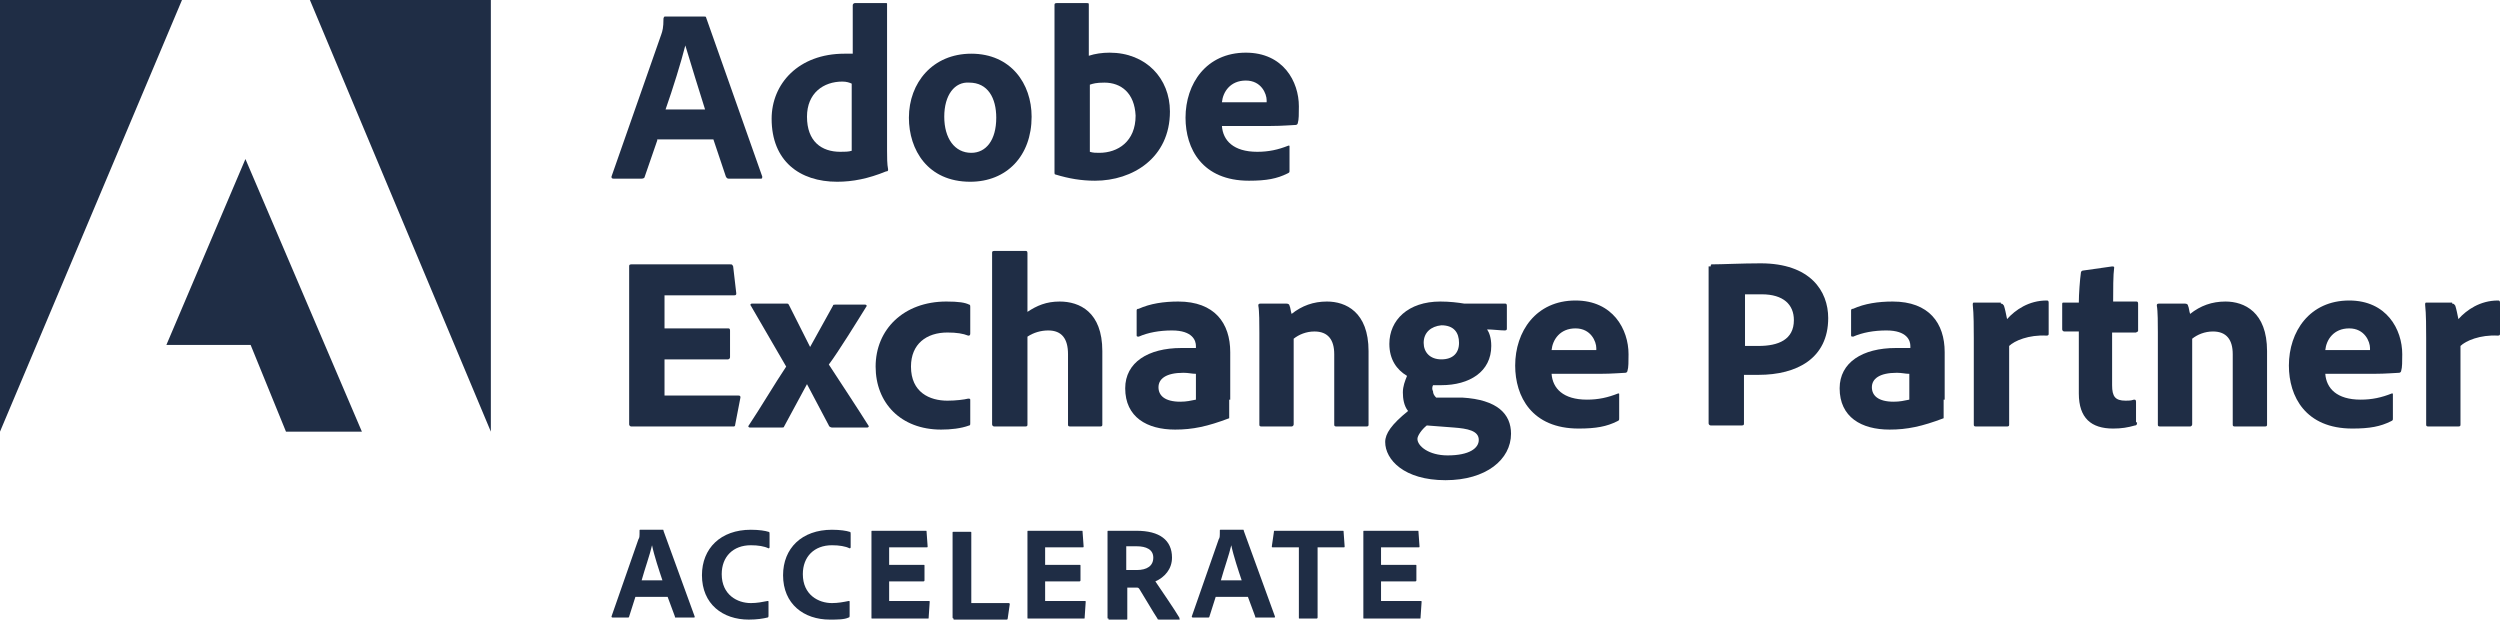 <svg width="347" height="86" viewBox="0 0 347 86" fill="none" xmlns="http://www.w3.org/2000/svg">
<path d="M0 59.913L25.26 0H0V59.913Z" fill="#1F2D45"/>
<path d="M43.014 0H68.13V59.913L43.014 0Z" fill="#1F2D45"/>
<path d="M34.065 22.073L50.231 59.913H39.694L34.787 47.873H23.095L34.065 22.073Z" fill="#1F2D45"/>
<path d="M91.225 19.493L89.493 24.51C89.493 24.653 89.348 24.797 89.059 24.797H85.162C84.874 24.797 84.874 24.653 84.874 24.51L91.802 4.73C91.946 4.3 92.091 3.87 92.091 2.58C92.091 2.437 92.235 2.293 92.235 2.293H97.72C97.864 2.293 98.009 2.293 98.009 2.437L105.803 24.51C105.803 24.653 105.803 24.797 105.659 24.797H101.184C101.04 24.797 100.896 24.797 100.751 24.51L99.019 19.35H91.225V19.493ZM97.864 15.193C97.143 12.9 95.844 8.743 95.122 6.307C94.544 8.6 93.39 12.327 92.379 15.193H97.864Z" fill="#1F2D45"/>
<path d="M107.102 16.483C107.102 11.61 110.855 7.453 117.206 7.453C117.495 7.453 117.784 7.453 118.361 7.453V0.717C118.361 0.573 118.505 0.43 118.65 0.43H122.98C123.124 0.43 123.124 0.43 123.124 0.573V20.927C123.124 21.787 123.124 22.79 123.269 23.507C123.269 23.65 123.269 23.793 122.98 23.793C120.526 24.797 118.361 25.227 116.196 25.227C111 25.227 107.102 22.36 107.102 16.483ZM118.217 11.61C117.928 11.467 117.495 11.323 116.918 11.323C114.319 11.323 112.01 12.9 112.01 16.197C112.01 19.637 114.031 21.07 116.629 21.07C117.206 21.07 117.784 21.07 118.217 20.927V11.61V11.61Z" fill="#1F2D45"/>
<path d="M143.188 16.197C143.188 21.643 139.724 25.227 134.672 25.227C128.754 25.227 126.156 20.783 126.156 16.34C126.156 11.467 129.475 7.453 134.816 7.453C140.301 7.453 143.188 11.61 143.188 16.197ZM131.063 16.197C131.063 19.207 132.507 21.213 134.816 21.213C136.837 21.213 138.28 19.493 138.28 16.34C138.28 13.617 137.126 11.467 134.527 11.467C132.507 11.323 131.063 13.187 131.063 16.197Z" fill="#1F2D45"/>
<path d="M150.838 0.43C151.127 0.43 151.127 0.43 151.127 0.717V7.74C151.993 7.453 153.003 7.31 154.014 7.31C159.066 7.31 162.386 10.893 162.386 15.48C162.386 21.93 157.189 25.083 151.993 25.083C150.116 25.083 148.384 24.797 146.508 24.223C146.364 24.223 146.364 24.08 146.364 23.937V0.717C146.364 0.573 146.364 0.43 146.652 0.43H150.838ZM153.292 11.467C152.137 11.467 151.704 11.61 151.271 11.753V21.07C151.704 21.213 152.137 21.213 152.57 21.213C155.168 21.213 157.622 19.637 157.622 16.053C157.478 12.9 155.601 11.467 153.292 11.467Z" fill="#1F2D45"/>
<path d="M169.603 17.487C169.747 19.493 171.191 21.07 174.51 21.07C176.098 21.07 177.397 20.783 178.841 20.21C178.985 20.21 178.985 20.21 178.985 20.353V23.65C178.985 23.937 178.985 23.937 178.696 24.08C177.253 24.797 175.81 25.083 173.356 25.083C166.86 25.083 164.551 20.64 164.551 16.34C164.551 11.61 167.438 7.31 172.923 7.31C178.119 7.31 180.284 11.323 180.284 14.763C180.284 15.767 180.284 16.627 180.14 17.057C180.14 17.2 179.995 17.343 179.851 17.343C179.418 17.343 178.119 17.487 176.243 17.487H169.603ZM174.077 14.19C175.232 14.19 175.665 14.19 175.81 14.19C175.81 14.19 175.81 14.047 175.81 13.903C175.81 13.043 175.088 11.18 172.923 11.18C170.758 11.18 169.747 12.757 169.603 14.19H174.077Z" fill="#1F2D45"/>
<path d="M102.05 58.91C102.05 59.197 101.906 59.197 101.762 59.197H87.616C87.472 59.197 87.327 59.053 87.327 58.91V36.98C87.327 36.837 87.327 36.693 87.616 36.693H101.329C101.617 36.693 101.617 36.693 101.762 36.98L102.195 40.707C102.195 40.85 102.195 40.993 101.906 40.993H92.235V45.58H101.04C101.184 45.58 101.329 45.58 101.329 45.867V49.593C101.329 49.737 101.184 49.88 101.04 49.88H92.235V54.897H102.483C102.772 54.897 102.772 55.04 102.772 55.183L102.05 58.91Z" fill="#1F2D45"/>
<path d="M104.215 42.427C104.071 42.283 104.215 42.14 104.36 42.14H109.123C109.412 42.14 109.412 42.14 109.556 42.427L112.443 48.16L115.619 42.427C115.619 42.283 115.763 42.283 115.907 42.283H120.093C120.238 42.283 120.382 42.427 120.238 42.57C119.083 44.433 116.34 48.877 115.041 50.597C116.629 53.033 119.371 57.19 120.526 59.053C120.671 59.197 120.526 59.34 120.382 59.34H115.474C115.33 59.34 115.041 59.197 115.041 59.053L112.01 53.32L108.834 59.197C108.834 59.34 108.69 59.34 108.401 59.34H104.071C103.927 59.34 103.782 59.197 103.927 59.053C105.37 56.903 107.68 53.033 109.123 50.883L104.215 42.427Z" fill="#1F2D45"/>
<path d="M134.672 58.767C134.672 58.91 134.672 59.053 134.527 59.053C133.373 59.483 131.929 59.627 130.63 59.627C125.001 59.627 121.537 55.9 121.537 50.883C121.537 45.723 125.434 41.853 131.352 41.853C133.084 41.853 133.95 41.997 134.527 42.283C134.672 42.283 134.672 42.427 134.672 42.713V46.297C134.672 46.583 134.527 46.583 134.383 46.583C133.661 46.297 132.795 46.153 131.496 46.153C128.609 46.153 126.444 47.73 126.444 50.883C126.444 54.467 129.042 55.613 131.496 55.613C132.651 55.613 133.806 55.47 134.383 55.327C134.527 55.327 134.672 55.327 134.672 55.47V58.767Z" fill="#1F2D45"/>
<path d="M142.611 58.91C142.611 59.053 142.611 59.197 142.322 59.197H137.992C137.847 59.197 137.703 59.053 137.703 58.91V35.117C137.703 34.973 137.703 34.83 137.992 34.83H142.322C142.466 34.83 142.611 34.83 142.611 35.117V43.287C143.91 42.427 145.209 41.853 147.085 41.853C149.828 41.853 153.003 43.287 153.003 48.733V58.91C153.003 59.053 153.003 59.197 152.715 59.197H148.529C148.24 59.197 148.24 59.053 148.24 58.91V49.163C148.24 47.013 147.374 45.867 145.497 45.867C144.487 45.867 143.477 46.153 142.611 46.727V58.91V58.91Z" fill="#1F2D45"/>
<path d="M170.613 55.47C170.613 56.33 170.613 57.047 170.613 57.907V58.05C167.582 59.197 165.561 59.627 163.107 59.627C159.21 59.627 156.179 57.907 156.179 53.893C156.179 50.31 159.354 48.303 163.973 48.303C164.839 48.303 165.705 48.303 165.994 48.303V48.017C165.994 47.3 165.561 45.867 162.674 45.867C160.942 45.867 159.354 46.153 158.055 46.727C157.911 46.727 157.767 46.727 157.767 46.583V43.143C157.767 43 157.767 42.857 158.055 42.857C159.643 42.14 161.52 41.853 163.54 41.853C168.592 41.853 170.757 44.863 170.757 48.877V55.47H170.613ZM165.994 51.887C165.417 51.887 164.984 51.743 164.262 51.743C161.808 51.743 160.798 52.603 160.798 53.75C160.798 54.897 161.664 55.757 163.829 55.757C164.695 55.757 165.272 55.613 165.994 55.47V51.887V51.887Z" fill="#1F2D45"/>
<path d="M174.799 46.153C174.799 45.007 174.799 43.143 174.655 42.427C174.655 42.283 174.655 42.14 174.943 42.14H178.552C178.841 42.14 178.985 42.283 178.985 42.427C179.129 42.713 179.129 43.143 179.274 43.573C180.717 42.427 182.305 41.853 184.181 41.853C186.78 41.853 189.955 43.287 189.955 48.733V58.91C189.955 59.053 189.955 59.197 189.666 59.197H185.48C185.192 59.197 185.192 59.053 185.192 58.91V49.163C185.192 47.157 184.326 46.01 182.449 46.01C181.295 46.01 180.284 46.44 179.562 47.013V58.91C179.562 59.053 179.418 59.197 179.274 59.197H175.088C174.799 59.197 174.799 59.053 174.799 58.91V46.153V46.153Z" fill="#1F2D45"/>
<path d="M202.946 55.183C207.854 55.47 209.73 57.477 209.73 60.2C209.73 63.783 206.266 66.65 200.636 66.65C194.863 66.65 192.265 63.783 192.265 61.347C192.265 60.2 193.131 58.91 195.44 57.047C194.863 56.33 194.718 55.327 194.718 54.467C194.718 53.607 195.007 52.89 195.296 52.173C193.852 51.313 192.842 49.88 192.842 47.73C192.842 44.433 195.44 41.853 199.915 41.853C201.214 41.853 202.369 41.997 203.235 42.14C203.523 42.14 203.812 42.14 204.101 42.14H208.864C209.008 42.14 209.153 42.14 209.153 42.427V45.58C209.153 45.723 209.153 45.867 208.864 45.867C208.287 45.867 207.132 45.723 206.41 45.723C206.699 46.153 206.987 46.87 206.987 48.017C206.987 51.6 203.956 53.463 200.059 53.463C199.626 53.463 199.193 53.463 198.904 53.463C198.76 53.75 198.76 54.037 198.904 54.323C198.904 54.61 199.049 54.897 199.337 55.183H202.946ZM198.038 59.053C197.317 59.627 196.739 60.487 196.739 60.917C196.739 61.92 198.327 63.21 200.925 63.21C203.956 63.21 205.255 62.207 205.255 61.06C205.255 59.77 203.668 59.483 201.791 59.34L198.038 59.053ZM197.605 47.587C197.605 48.877 198.471 49.88 200.059 49.88C201.647 49.88 202.513 49.02 202.513 47.587C202.513 46.153 201.791 45.15 200.059 45.15C198.616 45.293 197.605 46.153 197.605 47.587Z" fill="#1F2D45"/>
<path d="M215.359 51.887C215.504 53.893 216.947 55.47 220.267 55.47C221.855 55.47 223.154 55.183 224.597 54.61C224.742 54.61 224.742 54.61 224.742 54.753V58.05C224.742 58.337 224.742 58.337 224.453 58.48C223.01 59.197 221.566 59.483 219.112 59.483C212.617 59.483 210.307 55.04 210.307 50.74C210.307 46.01 213.194 41.71 218.679 41.71C223.876 41.71 226.041 45.723 226.041 49.163C226.041 50.167 226.041 51.027 225.896 51.457C225.896 51.6 225.752 51.743 225.608 51.743C225.175 51.743 223.876 51.887 221.999 51.887H215.359ZM219.834 48.59C220.989 48.59 221.422 48.59 221.566 48.59C221.566 48.59 221.566 48.447 221.566 48.303C221.566 47.443 220.844 45.58 218.679 45.58C216.514 45.58 215.504 47.157 215.359 48.59H219.834Z" fill="#1F2D45"/>
<path d="M237.444 36.98C237.444 36.837 237.444 36.693 237.588 36.693C239.032 36.693 241.774 36.55 244.372 36.55C251.301 36.55 253.755 40.42 253.755 44.147C253.755 49.737 249.424 52.03 244.084 52.03C243.218 52.03 242.929 52.03 242.063 52.03V58.767C242.063 58.91 242.063 59.053 241.774 59.053H237.444C237.299 59.053 237.155 58.91 237.155 58.767V36.98H237.444ZM242.207 48.017C242.785 48.017 243.218 48.017 244.084 48.017C246.826 48.017 248.991 47.157 248.991 44.433C248.991 42.283 247.548 40.85 244.517 40.85C243.362 40.85 242.496 40.85 242.207 40.85V48.017V48.017Z" fill="#1F2D45"/>
<path d="M269.777 55.47C269.777 56.33 269.777 57.047 269.777 57.907V58.05C266.745 59.197 264.725 59.627 262.271 59.627C258.374 59.627 255.342 57.907 255.342 53.893C255.342 50.31 258.518 48.303 263.137 48.303C264.003 48.303 264.869 48.303 265.158 48.303V48.017C265.158 47.3 264.725 45.867 261.838 45.867C260.106 45.867 258.518 46.153 257.219 46.727C257.074 46.727 256.93 46.727 256.93 46.583V43.143C256.93 43 256.93 42.857 257.219 42.857C258.807 42.14 260.683 41.853 262.704 41.853C267.756 41.853 269.921 44.863 269.921 48.877V55.47H269.777ZM265.013 51.887C264.436 51.887 264.003 51.743 263.281 51.743C260.827 51.743 259.817 52.603 259.817 53.75C259.817 54.897 260.683 55.757 262.848 55.757C263.714 55.757 264.292 55.613 265.013 55.47V51.887Z" fill="#1F2D45"/>
<path d="M277.715 42.14C278.004 42.14 278.004 42.283 278.148 42.427C278.293 42.857 278.437 43.573 278.582 44.29C279.736 43 281.613 41.71 284.067 41.71C284.211 41.71 284.355 41.71 284.355 41.997V46.297C284.355 46.44 284.355 46.583 284.067 46.583C281.613 46.44 279.592 47.3 278.87 48.017V58.91C278.87 59.053 278.87 59.197 278.582 59.197H274.251C273.963 59.197 273.963 59.053 273.963 58.91V47.013C273.963 45.58 273.963 43.573 273.818 42.283C273.818 42.14 273.818 41.997 273.963 41.997H277.715V42.14Z" fill="#1F2D45"/>
<path d="M296.624 58.623C296.624 58.767 296.624 59.053 296.336 59.053C295.325 59.34 294.459 59.483 293.304 59.483C290.273 59.483 288.541 58.05 288.541 54.61V46.01H286.52C286.376 46.01 286.232 45.867 286.232 45.723V42.283C286.232 41.997 286.232 41.997 286.52 41.997H288.541C288.541 40.85 288.686 38.843 288.83 37.84C288.83 37.697 288.974 37.553 289.119 37.553L293.16 36.98C293.304 36.98 293.449 36.98 293.449 37.123C293.304 38.127 293.304 40.277 293.304 41.853H296.48C296.624 41.853 296.769 41.853 296.769 42.14V45.867C296.769 46.01 296.769 46.01 296.48 46.153H293.16V53.463C293.16 55.04 293.593 55.613 295.037 55.613C295.47 55.613 295.758 55.613 296.191 55.47C296.336 55.47 296.48 55.47 296.48 55.757V58.623H296.624Z" fill="#1F2D45"/>
<path d="M299.511 46.153C299.511 45.007 299.511 43.143 299.367 42.427C299.367 42.283 299.367 42.14 299.656 42.14H303.264C303.553 42.14 303.697 42.283 303.697 42.427C303.842 42.713 303.842 43.143 303.986 43.573C305.429 42.427 307.017 41.853 308.894 41.853C311.492 41.853 314.667 43.287 314.667 48.733V58.91C314.667 59.053 314.667 59.197 314.379 59.197H310.193C309.904 59.197 309.904 59.053 309.904 58.91V49.163C309.904 47.157 309.038 46.01 307.161 46.01C306.007 46.01 304.996 46.44 304.275 47.013V58.91C304.275 59.053 304.13 59.197 303.986 59.197H299.8C299.511 59.197 299.511 59.053 299.511 58.91V46.153V46.153Z" fill="#1F2D45"/>
<path d="M322.75 51.887C322.895 53.893 324.338 55.47 327.658 55.47C329.246 55.47 330.545 55.183 331.988 54.61C332.133 54.61 332.133 54.61 332.133 54.753V58.05C332.133 58.337 332.133 58.337 331.844 58.48C330.401 59.197 328.957 59.483 326.503 59.483C320.008 59.483 317.698 55.04 317.698 50.74C317.698 46.01 320.585 41.71 326.07 41.71C331.267 41.71 333.432 45.723 333.432 49.163C333.432 50.167 333.432 51.027 333.287 51.457C333.287 51.6 333.143 51.743 332.999 51.743C332.566 51.743 331.267 51.887 329.39 51.887H322.75ZM327.225 48.59C328.38 48.59 328.813 48.59 328.957 48.59C328.957 48.59 328.957 48.447 328.957 48.303C328.957 47.443 328.235 45.58 326.07 45.58C323.905 45.58 322.895 47.157 322.75 48.59H327.225Z" fill="#1F2D45"/>
<path d="M340.36 42.14C340.649 42.14 340.649 42.283 340.793 42.427C340.938 42.857 341.082 43.573 341.226 44.29C342.381 43 344.257 41.71 346.711 41.71C346.856 41.71 347 41.71 347 41.997V46.297C347 46.44 347 46.583 346.711 46.583C344.257 46.44 342.237 47.3 341.515 48.017V58.91C341.515 59.053 341.515 59.197 341.226 59.197H337.04C336.752 59.197 336.752 59.053 336.752 58.91V47.013C336.752 45.58 336.752 43.573 336.607 42.283C336.607 42.14 336.607 41.997 336.752 41.997H340.36V42.14Z" fill="#1F2D45"/>
<path d="M88.193 82.847L87.327 85.57C87.327 85.713 87.183 85.713 87.183 85.713H85.018C84.874 85.713 84.874 85.57 84.874 85.57L88.626 74.82C88.771 74.677 88.771 74.39 88.771 73.673C88.771 73.53 88.771 73.53 88.915 73.53H91.946C92.091 73.53 92.091 73.53 92.091 73.673L96.421 85.57C96.421 85.713 96.421 85.713 96.277 85.713H93.823C93.678 85.713 93.678 85.713 93.678 85.57L92.668 82.847H88.193V82.847ZM91.946 80.553C91.513 79.263 90.792 77.113 90.503 75.68C90.214 76.97 89.493 78.977 89.059 80.553H91.946Z" fill="#1F2D45"/>
<path d="M106.669 85.427C106.669 85.57 106.669 85.713 106.525 85.713C105.948 85.857 105.082 86 103.927 86C100.318 86 97.431 83.85 97.431 79.837C97.431 76.11 100.03 73.53 104.216 73.53C105.37 73.53 106.236 73.673 106.669 73.817C106.814 73.817 106.814 73.96 106.814 74.103V75.967C106.814 76.11 106.669 76.11 106.669 76.11C106.092 75.823 105.226 75.68 104.216 75.68C101.762 75.68 100.174 77.257 100.174 79.693C100.174 82.56 102.339 83.707 104.216 83.707C105.082 83.707 105.803 83.563 106.525 83.42C106.669 83.42 106.669 83.42 106.669 83.563V85.427V85.427Z" fill="#1F2D45"/>
<path d="M117.928 85.427C117.928 85.57 117.928 85.713 117.784 85.713C117.206 86 116.196 86 115.186 86C111.577 86 108.69 83.85 108.69 79.837C108.69 76.11 111.288 73.53 115.474 73.53C116.629 73.53 117.495 73.673 117.928 73.817C118.072 73.817 118.072 73.96 118.072 74.103V75.967C118.072 76.11 117.928 76.11 117.928 76.11C117.351 75.823 116.485 75.68 115.474 75.68C113.02 75.68 111.433 77.257 111.433 79.693C111.433 82.56 113.598 83.707 115.474 83.707C116.34 83.707 117.062 83.563 117.784 83.42C117.928 83.42 117.928 83.42 117.928 83.563V85.427Z" fill="#1F2D45"/>
<path d="M128.898 85.713C128.898 85.857 128.898 85.857 128.754 85.857H121.104C120.959 85.857 120.959 85.857 120.959 85.713V73.817C120.959 73.673 120.959 73.673 121.104 73.673H128.465C128.609 73.673 128.609 73.673 128.609 73.817L128.754 75.823C128.754 75.967 128.754 75.967 128.609 75.967H123.413V78.403H128.176C128.321 78.403 128.321 78.403 128.321 78.547V80.553C128.321 80.697 128.176 80.697 128.176 80.697H123.413V83.42H128.898C129.042 83.42 129.042 83.42 129.042 83.563L128.898 85.713Z" fill="#1F2D45"/>
<path d="M132.362 85.857C132.218 85.857 132.218 85.713 132.218 85.713V73.96C132.218 73.817 132.218 73.817 132.362 73.817H134.672C134.816 73.817 134.816 73.817 134.816 73.96V83.707H140.012C140.157 83.707 140.157 83.85 140.157 83.85L139.868 85.857C139.868 86 139.724 86 139.724 86H132.362V85.857Z" fill="#1F2D45"/>
<path d="M150.549 85.713C150.549 85.857 150.549 85.857 150.405 85.857H142.755C142.611 85.857 142.611 85.857 142.611 85.713V73.817C142.611 73.673 142.611 73.673 142.755 73.673H150.116C150.261 73.673 150.261 73.673 150.261 73.817L150.405 75.823C150.405 75.967 150.405 75.967 150.261 75.967H145.064V78.403H149.828C149.972 78.403 149.972 78.403 149.972 78.547V80.553C149.972 80.697 149.828 80.697 149.828 80.697H145.064V83.42H150.549C150.694 83.42 150.694 83.42 150.694 83.563L150.549 85.713Z" fill="#1F2D45"/>
<path d="M153.869 85.857C153.725 85.857 153.725 85.857 153.725 85.713V73.817C153.725 73.673 153.725 73.673 153.869 73.673C155.601 73.673 156.323 73.673 157.767 73.673C160.942 73.673 162.674 74.963 162.674 77.4C162.674 78.977 161.664 80.123 160.365 80.697C160.942 81.557 163.107 84.71 163.685 85.713C163.685 85.857 163.829 86 163.685 86H160.942C160.798 86 160.653 86 160.653 85.857C160.076 84.997 158.921 82.99 158.2 81.843C158.055 81.557 157.911 81.557 157.767 81.557H156.468V85.857C156.468 86 156.468 86 156.323 86H153.869V85.857ZM157.767 79.12C159.21 79.12 160.076 78.547 160.076 77.4C160.076 76.253 159.066 75.823 157.767 75.823C157.189 75.823 156.612 75.823 156.323 75.823V79.12H157.767V79.12Z" fill="#1F2D45"/>
<path d="M168.737 82.847L167.871 85.57C167.871 85.713 167.726 85.713 167.726 85.713H165.561C165.417 85.713 165.417 85.57 165.417 85.57L169.17 74.82C169.314 74.677 169.314 74.39 169.314 73.673C169.314 73.53 169.314 73.53 169.458 73.53H172.49C172.634 73.53 172.634 73.53 172.634 73.673L176.964 85.57C176.964 85.713 176.964 85.713 176.82 85.713H174.366C174.222 85.713 174.222 85.713 174.222 85.57L173.211 82.847H168.737V82.847ZM172.345 80.553C171.912 79.263 171.191 77.113 170.902 75.68C170.613 76.97 169.891 78.977 169.458 80.553H172.345Z" fill="#1F2D45"/>
<path d="M180.428 75.967H176.676C176.531 75.967 176.531 75.967 176.531 75.823L176.82 73.817C176.82 73.673 176.82 73.673 176.964 73.673H186.346C186.491 73.673 186.491 73.673 186.491 73.817L186.635 75.823C186.635 75.967 186.635 75.967 186.491 75.967H182.882V85.713C182.882 85.857 182.738 85.857 182.738 85.857H180.428C180.284 85.857 180.284 85.857 180.284 85.713V75.967H180.428Z" fill="#1F2D45"/>
<path d="M197.172 85.713C197.172 85.857 197.172 85.857 197.028 85.857H189.378C189.233 85.857 189.233 85.857 189.233 85.713V73.817C189.233 73.673 189.233 73.673 189.378 73.673H196.739C196.884 73.673 196.884 73.673 196.884 73.817L197.028 75.823C197.028 75.967 197.028 75.967 196.884 75.967H191.687V78.403H196.451C196.595 78.403 196.595 78.403 196.595 78.547V80.553C196.595 80.697 196.451 80.697 196.451 80.697H191.687V83.42H197.172C197.317 83.42 197.317 83.42 197.317 83.563L197.172 85.713Z" fill="#1F2D45"/>
</svg>
